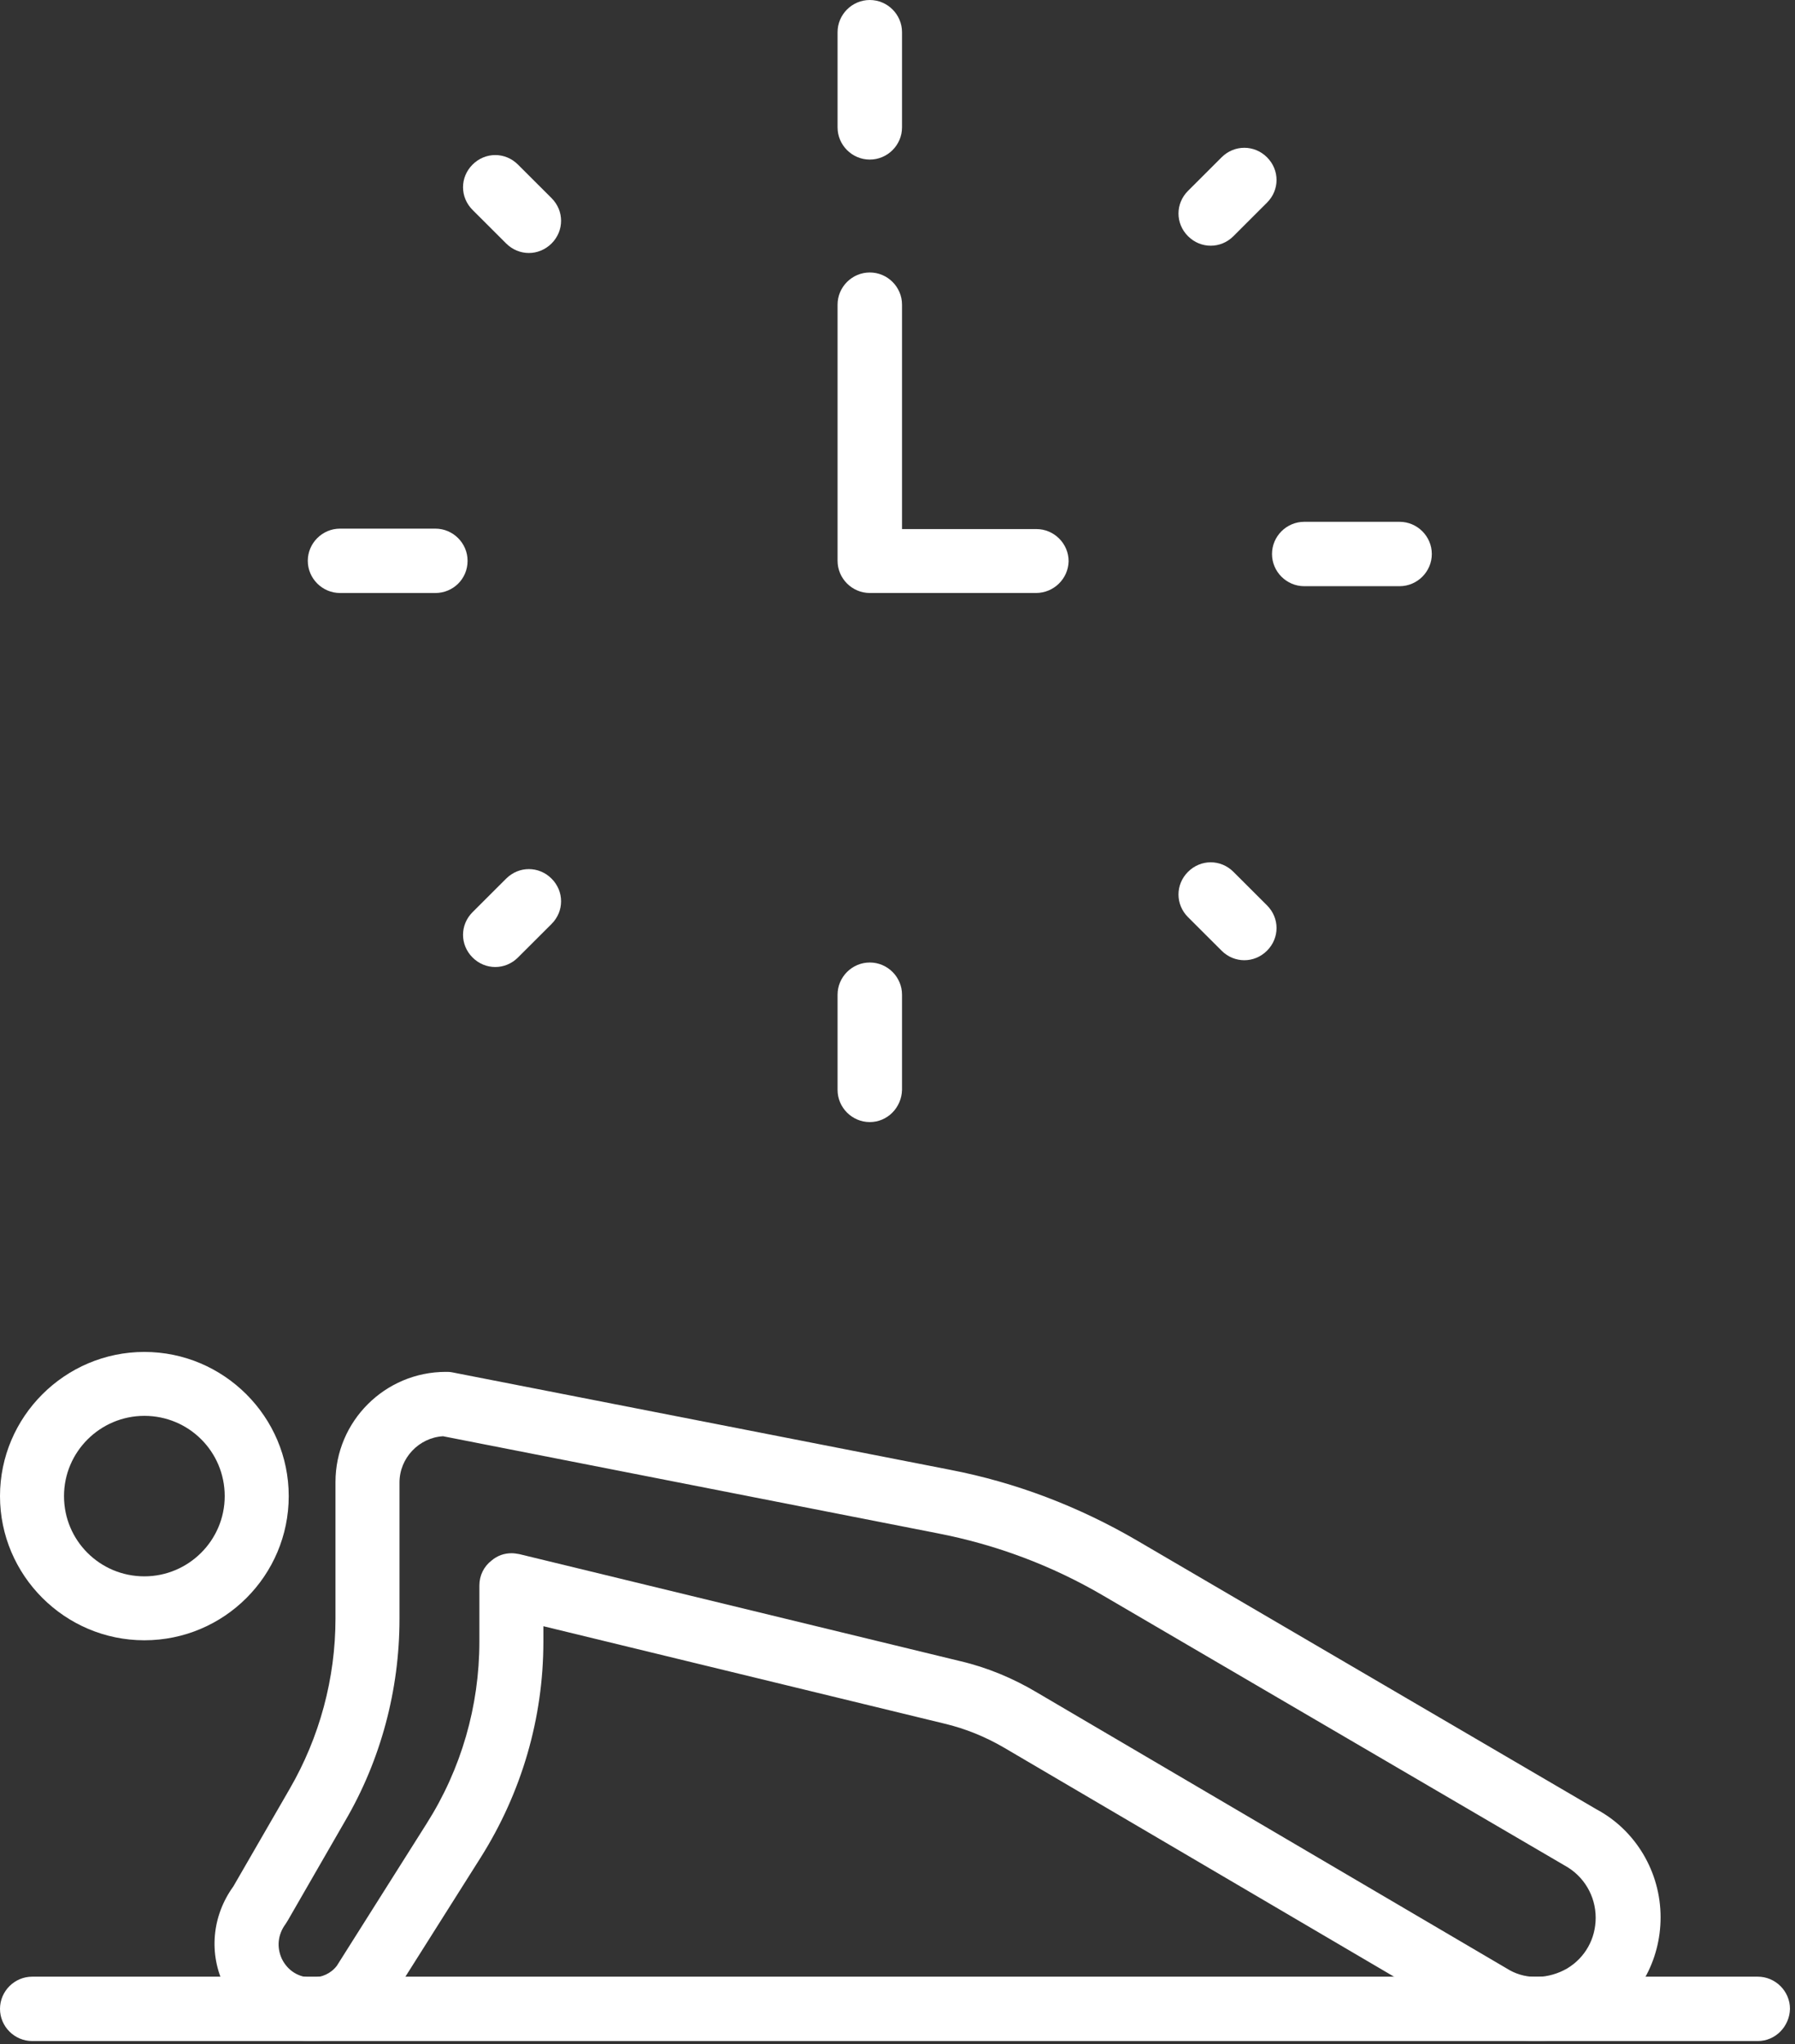 <svg width="108" height="123" viewBox="0 0 108 123" fill="none" xmlns="http://www.w3.org/2000/svg">
<rect x="0" y="0" width="108" height="123" fill="#333333" stroke="none"/>
<path d="M52.333 9.602C51.268 9.602 50.394 8.729 50.394 7.666V1.937C50.394 0.873 51.268 0 52.333 0C53.398 0 54.272 0.873 54.272 1.937V7.666C54.272 8.729 53.398 9.602 52.333 9.602Z" fill="white"/>
<path d="M52.333 67.517C51.268 67.517 50.394 66.644 50.394 65.581V59.852C50.394 58.788 51.268 57.915 52.333 57.915C53.398 57.915 54.272 58.788 54.272 59.852V65.581C54.245 66.644 53.398 67.517 52.333 67.517Z" fill="white"/>
<path d="M26.194 35.682H20.458C19.393 35.682 18.519 34.809 18.519 33.745C18.519 32.682 19.393 31.809 20.458 31.809H26.194C27.259 31.809 28.133 32.682 28.133 33.745C28.133 34.837 27.259 35.682 26.194 35.682Z" fill="white"/>
<path d="M29.799 58.187C29.307 58.187 28.815 57.996 28.433 57.614C27.668 56.851 27.668 55.65 28.433 54.886L30.454 52.868C31.219 52.104 32.421 52.104 33.186 52.868C33.95 53.632 33.95 54.832 33.186 55.596L31.164 57.614C30.782 57.996 30.29 58.187 29.799 58.187Z" fill="white"/>
<path d="M31.82 15.223C31.328 15.223 30.837 15.031 30.454 14.65L28.433 12.631C27.668 11.867 27.668 10.667 28.433 9.903C29.198 9.139 30.4 9.139 31.164 9.903L33.186 11.922C33.95 12.685 33.95 13.886 33.186 14.65C32.803 15.031 32.312 15.223 31.82 15.223Z" fill="white"/>
<path d="M78.472 35.272C77.407 35.272 76.533 34.399 76.533 33.335C76.533 32.271 77.407 31.398 78.472 31.398H84.208C85.274 31.398 86.148 32.271 86.148 33.335C86.148 34.399 85.274 35.272 84.208 35.272H78.472Z" fill="white"/>
<path d="M74.867 57.778C74.375 57.778 73.883 57.587 73.501 57.205L71.48 55.187C70.715 54.423 70.715 53.222 71.48 52.459C72.245 51.695 73.446 51.695 74.211 52.459L76.232 54.477C76.997 55.241 76.997 56.441 76.232 57.205C75.85 57.587 75.358 57.778 74.867 57.778Z" fill="white"/>
<path d="M72.846 14.785C72.354 14.785 71.862 14.594 71.48 14.212C70.715 13.448 70.715 12.248 71.48 11.484L73.501 9.465C74.266 8.702 75.468 8.702 76.232 9.465C76.997 10.229 76.997 11.43 76.232 12.193L74.211 14.212C73.829 14.594 73.337 14.785 72.846 14.785Z" fill="white"/>
<path d="M92.457 122.813C91.255 122.813 90.053 122.513 88.933 121.912L60.418 105.163C59.298 104.508 58.096 104.017 56.84 103.717L32.694 97.852V98.779C32.694 103.389 31.383 107.863 28.925 111.764L23.462 120.412C23.435 120.467 23.381 120.521 23.353 120.576C22.233 121.994 20.567 122.813 18.765 122.813C16.525 122.813 14.504 121.558 13.52 119.539C12.537 117.575 12.755 115.283 14.039 113.51L17.426 107.645C19.229 104.535 20.185 100.989 20.185 97.388V89.177C20.185 85.521 23.162 82.548 26.822 82.548C26.959 82.548 27.068 82.548 27.204 82.575L57.168 88.44C61.128 89.204 64.897 90.65 68.366 92.669L96.062 108.873C98.411 110.128 99.913 112.637 99.913 115.365C99.913 117.984 98.575 120.385 96.308 121.721C95.079 122.458 93.768 122.813 92.457 122.813ZM30.783 93.46C30.946 93.46 31.083 93.487 31.247 93.514L57.769 99.952C59.407 100.334 60.964 100.989 62.384 101.835L90.845 118.557C91.883 119.13 93.194 119.075 94.287 118.448C95.379 117.793 96.008 116.647 96.008 115.393C96.008 114.083 95.297 112.883 94.15 112.255L66.4 96.024C63.286 94.196 59.926 92.941 56.403 92.259L26.658 86.421C25.211 86.503 24.036 87.731 24.036 89.204V97.415C24.036 101.671 22.916 105.899 20.758 109.582L17.317 115.556C17.262 115.638 17.235 115.693 17.18 115.774C16.716 116.402 16.634 117.166 16.962 117.875C17.317 118.584 17.973 118.993 18.765 118.993C19.366 118.993 19.912 118.748 20.267 118.284L25.675 109.718C27.751 106.445 28.843 102.653 28.843 98.779V95.397C28.843 94.796 29.116 94.251 29.581 93.896C29.936 93.596 30.346 93.46 30.783 93.46Z" fill="white"/>
<path d="M8.686 98.698C3.906 98.698 0 94.796 0 90.023C0 85.249 3.906 81.348 8.686 81.348C13.466 81.348 17.372 85.249 17.372 90.023C17.372 94.796 13.493 98.698 8.686 98.698ZM8.686 85.194C6.036 85.194 3.851 87.349 3.851 90.023C3.851 92.696 6.009 94.851 8.686 94.851C11.335 94.851 13.52 92.696 13.52 90.023C13.52 87.349 11.363 85.194 8.686 85.194Z" fill="white"/>
<path d="M105.758 122.813H1.939C0.874 122.813 0 121.94 0 120.876C0 119.812 0.874 118.939 1.939 118.939H105.758C106.824 118.939 107.698 119.812 107.698 120.876C107.67 121.94 106.824 122.813 105.758 122.813Z" fill="white"/>
<path d="M62.33 35.681H52.333C51.268 35.681 50.394 34.808 50.394 33.744V18.331C50.394 17.267 51.268 16.395 52.333 16.395C53.398 16.395 54.272 17.267 54.272 18.331V31.835H62.357C63.422 31.835 64.296 32.708 64.296 33.772C64.269 34.836 63.395 35.681 62.33 35.681Z" fill="white"/>
</svg>
